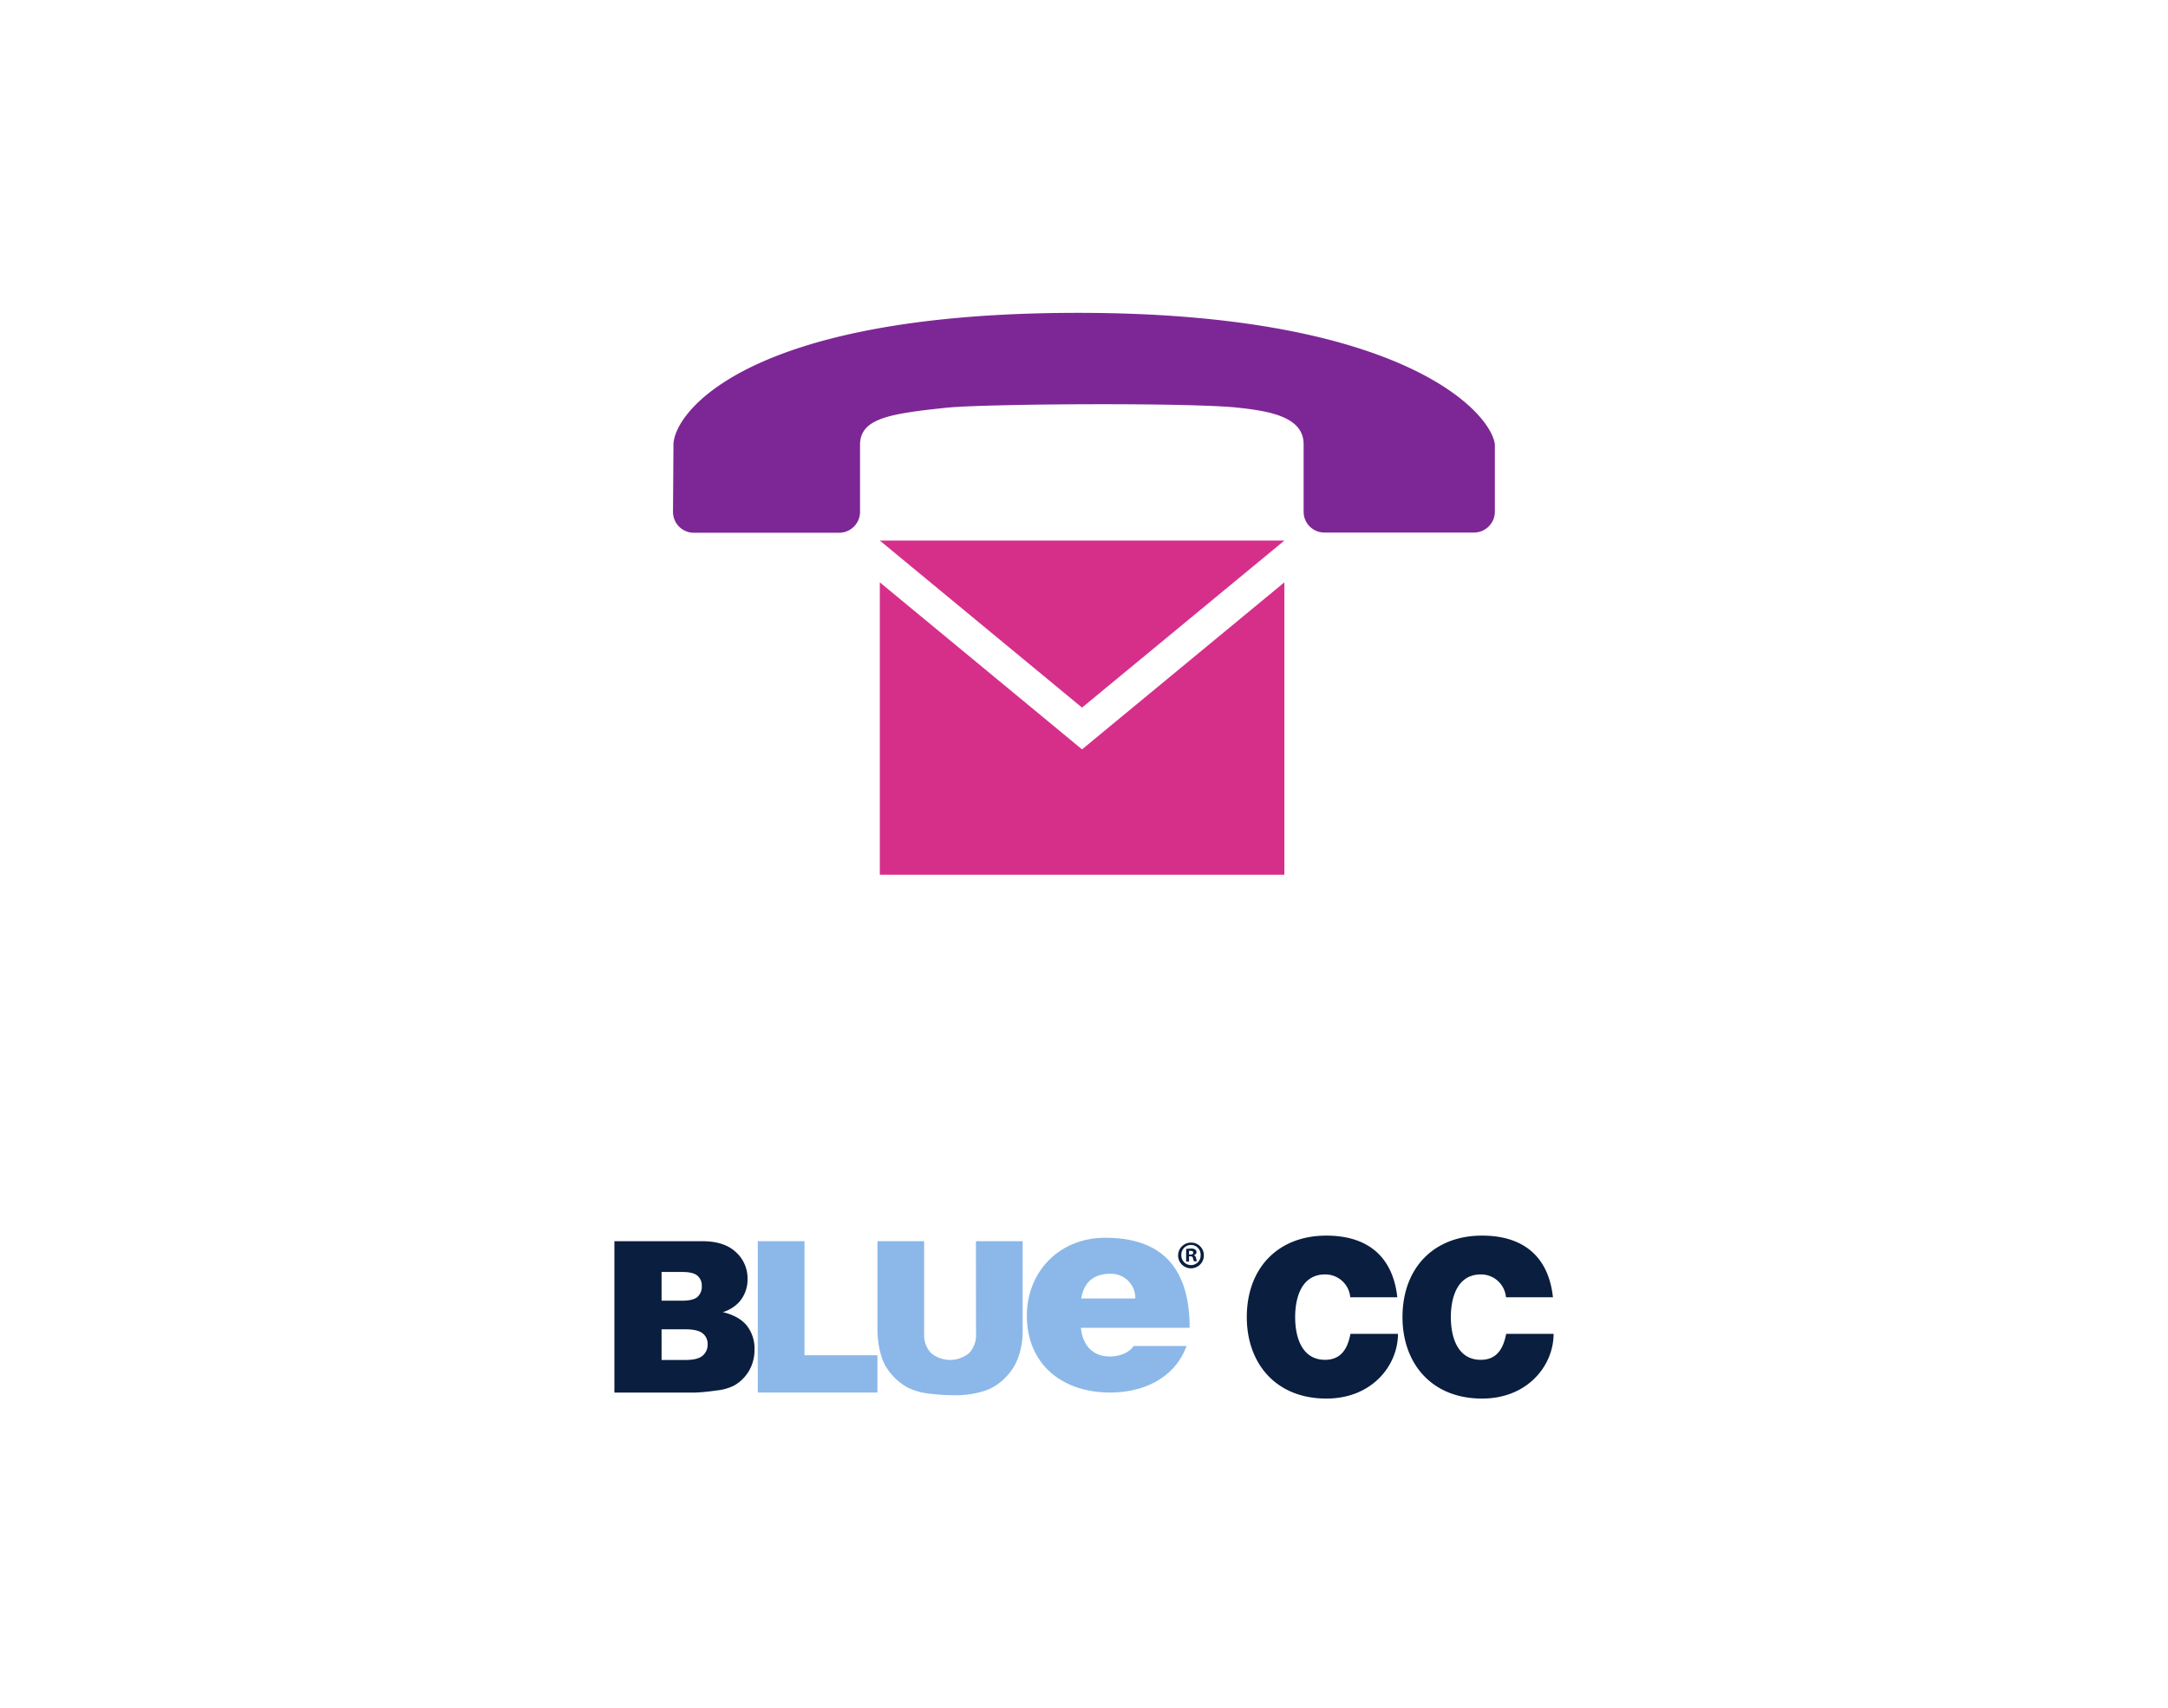 <svg viewBox="0 0 330 260" xmlns="http://www.w3.org/2000/svg" xmlns:xlink="http://www.w3.org/1999/xlink"><symbol id="a" viewBox="0 0 203.91 54.48"><path d="m0 1.18h30.36q7.64 0 11.64 3.76a12.17 12.17 0 0 1 4.06 9.29 11.79 11.79 0 0 1 -2.89 8 12.76 12.76 0 0 1 -5.65 3.5q5.64 1.37 8.29 4.66a12.83 12.83 0 0 1 2.66 8.3 14.28 14.28 0 0 1 -1.88 7.31 14 14 0 0 1 -5.2 5.14 17.23 17.23 0 0 1 -6.14 1.7 70.72 70.72 0 0 1 -7.27.72h-27.98zm16.32 20.59h7.09q3.82 0 5.32-1.3a4.75 4.75 0 0 0 1.5-3.78 4.43 4.43 0 0 0 -1.5-3.57q-1.5-1.29-5.21-1.29h-7.2zm0 20.51h8.29c2.79 0 4.77-.49 5.91-1.48a4.94 4.94 0 0 0 1.73-4 4.59 4.59 0 0 0 -1.7-3.72c-1.15-.93-3.13-1.41-6-1.41h-8.23z" fill="#0a1e3f"/><path d="m49.6 1.18h16.16v39.47h25.24v12.9h-41.4z" fill="#8bb8e8"/><path d="m125.07 1.18h16.16v31.22a26.16 26.16 0 0 1 -1.45 8.77 18.61 18.61 0 0 1 -4.54 7.21 17.91 17.91 0 0 1 -6.49 4.35 32.64 32.64 0 0 1 -11.34 1.75 70.91 70.91 0 0 1 -8.36-.54 22 22 0 0 1 -7.57-2.12 19.06 19.06 0 0 1 -5.56-4.52 16.56 16.56 0 0 1 -3.46-6 31.57 31.57 0 0 1 -1.46-8.9v-31.22h16.15v32a9.12 9.12 0 0 0 2.39 6.7 10.28 10.28 0 0 0 13.18 0 9.1 9.1 0 0 0 2.38-6.74z" fill="#8bb8e8"/><path d="m161.4 31.15c.5 5.79 3.86 9.92 10 9.92 3.17 0 6.63-1.18 8.22-3.63h18.31c-4 11-14.75 16.11-26.43 16.11-16.44 0-28.81-9.63-28.81-26.63 0-14.83 10.89-26.92 27.13-26.92 20.39 0 29.18 11.3 29.18 31.15zm18.81-10.15a8.4 8.4 0 0 0 -8.61-8.55c-5.84 0-9.21 3-10.1 8.55z" fill="#8bb8e8"/><path d="m203.91 6a4.45 4.45 0 1 1 -4.41-4.33 4.36 4.36 0 0 1 4.41 4.33zm-7.78 0a3.36 3.36 0 0 0 3.37 3.45 3.31 3.31 0 0 0 3.3-3.45 3.34 3.34 0 1 0 -6.67 0zm2.66 2.24h-1v-4.37a12.12 12.12 0 0 1 1.66-.13 2.32 2.32 0 0 1 1.48.34 1.12 1.12 0 0 1 .45.93 1.11 1.11 0 0 1 -.9 1v.06c.42.13.63.47.76 1a4.18 4.18 0 0 0 .32 1.06h-1.05a3.41 3.41 0 0 1 -.35-1.06c-.08-.44-.34-.66-.89-.66h-.48zm0-2.43h.47c.55 0 1-.19 1-.63s-.29-.66-.92-.66a2.2 2.2 0 0 0 -.55 0z" fill="#0a1e3f"/></symbol><path d="m205.53 197.51a3.81 3.81 0 0 0 -3.84-3.48c-3.45 0-4.55 3.31-4.55 6.5s1.1 6.5 4.55 6.5c2.47 0 3.44-1.73 3.87-3.95h7.23c0 4.78-3.92 9.85-10.9 9.85-7.73 0-12.11-5.4-12.11-12.4 0-7.47 4.75-12.41 12.11-12.41 6.55 0 10.16 3.45 10.8 9.39z" fill="#0a1e3f"/><path d="m229.23 197.51a3.81 3.81 0 0 0 -3.84-3.48c-3.45 0-4.55 3.31-4.55 6.5s1.1 6.5 4.55 6.5c2.47 0 3.44-1.73 3.87-3.95h7.22c0 4.78-3.91 9.85-10.89 9.85-7.73 0-12.11-5.4-12.11-12.4 0-7.47 4.75-12.41 12.11-12.41 6.55 0 10.16 3.45 10.79 9.39z" fill="#0a1e3f"/><use height="54.48" transform="matrix(.44 0 0 .44 93.52 188.45)" width="203.91" xlink:href="#a"/><path d="m164.7 107.73-30.78-25.43h61.58zm-30.78-19.07v44.51h61.58v-44.51l-30.8 25.43z" fill="#d62f8a"/><path d="m105.61 81.11h22.14a3.18 3.18 0 0 0 3.16-3.15v-10.22c0-4 4.34-4.75 13.23-5.67 5.88-.6 37-.8 44.29 0 5.09.54 10.05 1.48 10 5.64v10.22a3.16 3.16 0 0 0 3.16 3.15h22.79a3.19 3.19 0 0 0 3.16-3.17v-10.23c-.51-4.79-13.87-20.05-63.44-20.05-50.7 0-61.68 15.37-61.59 20.17 0 0-.07 10.21-.07 10.2a3.17 3.17 0 0 0 3.17 3.11z" fill="#7d2796"/></svg>